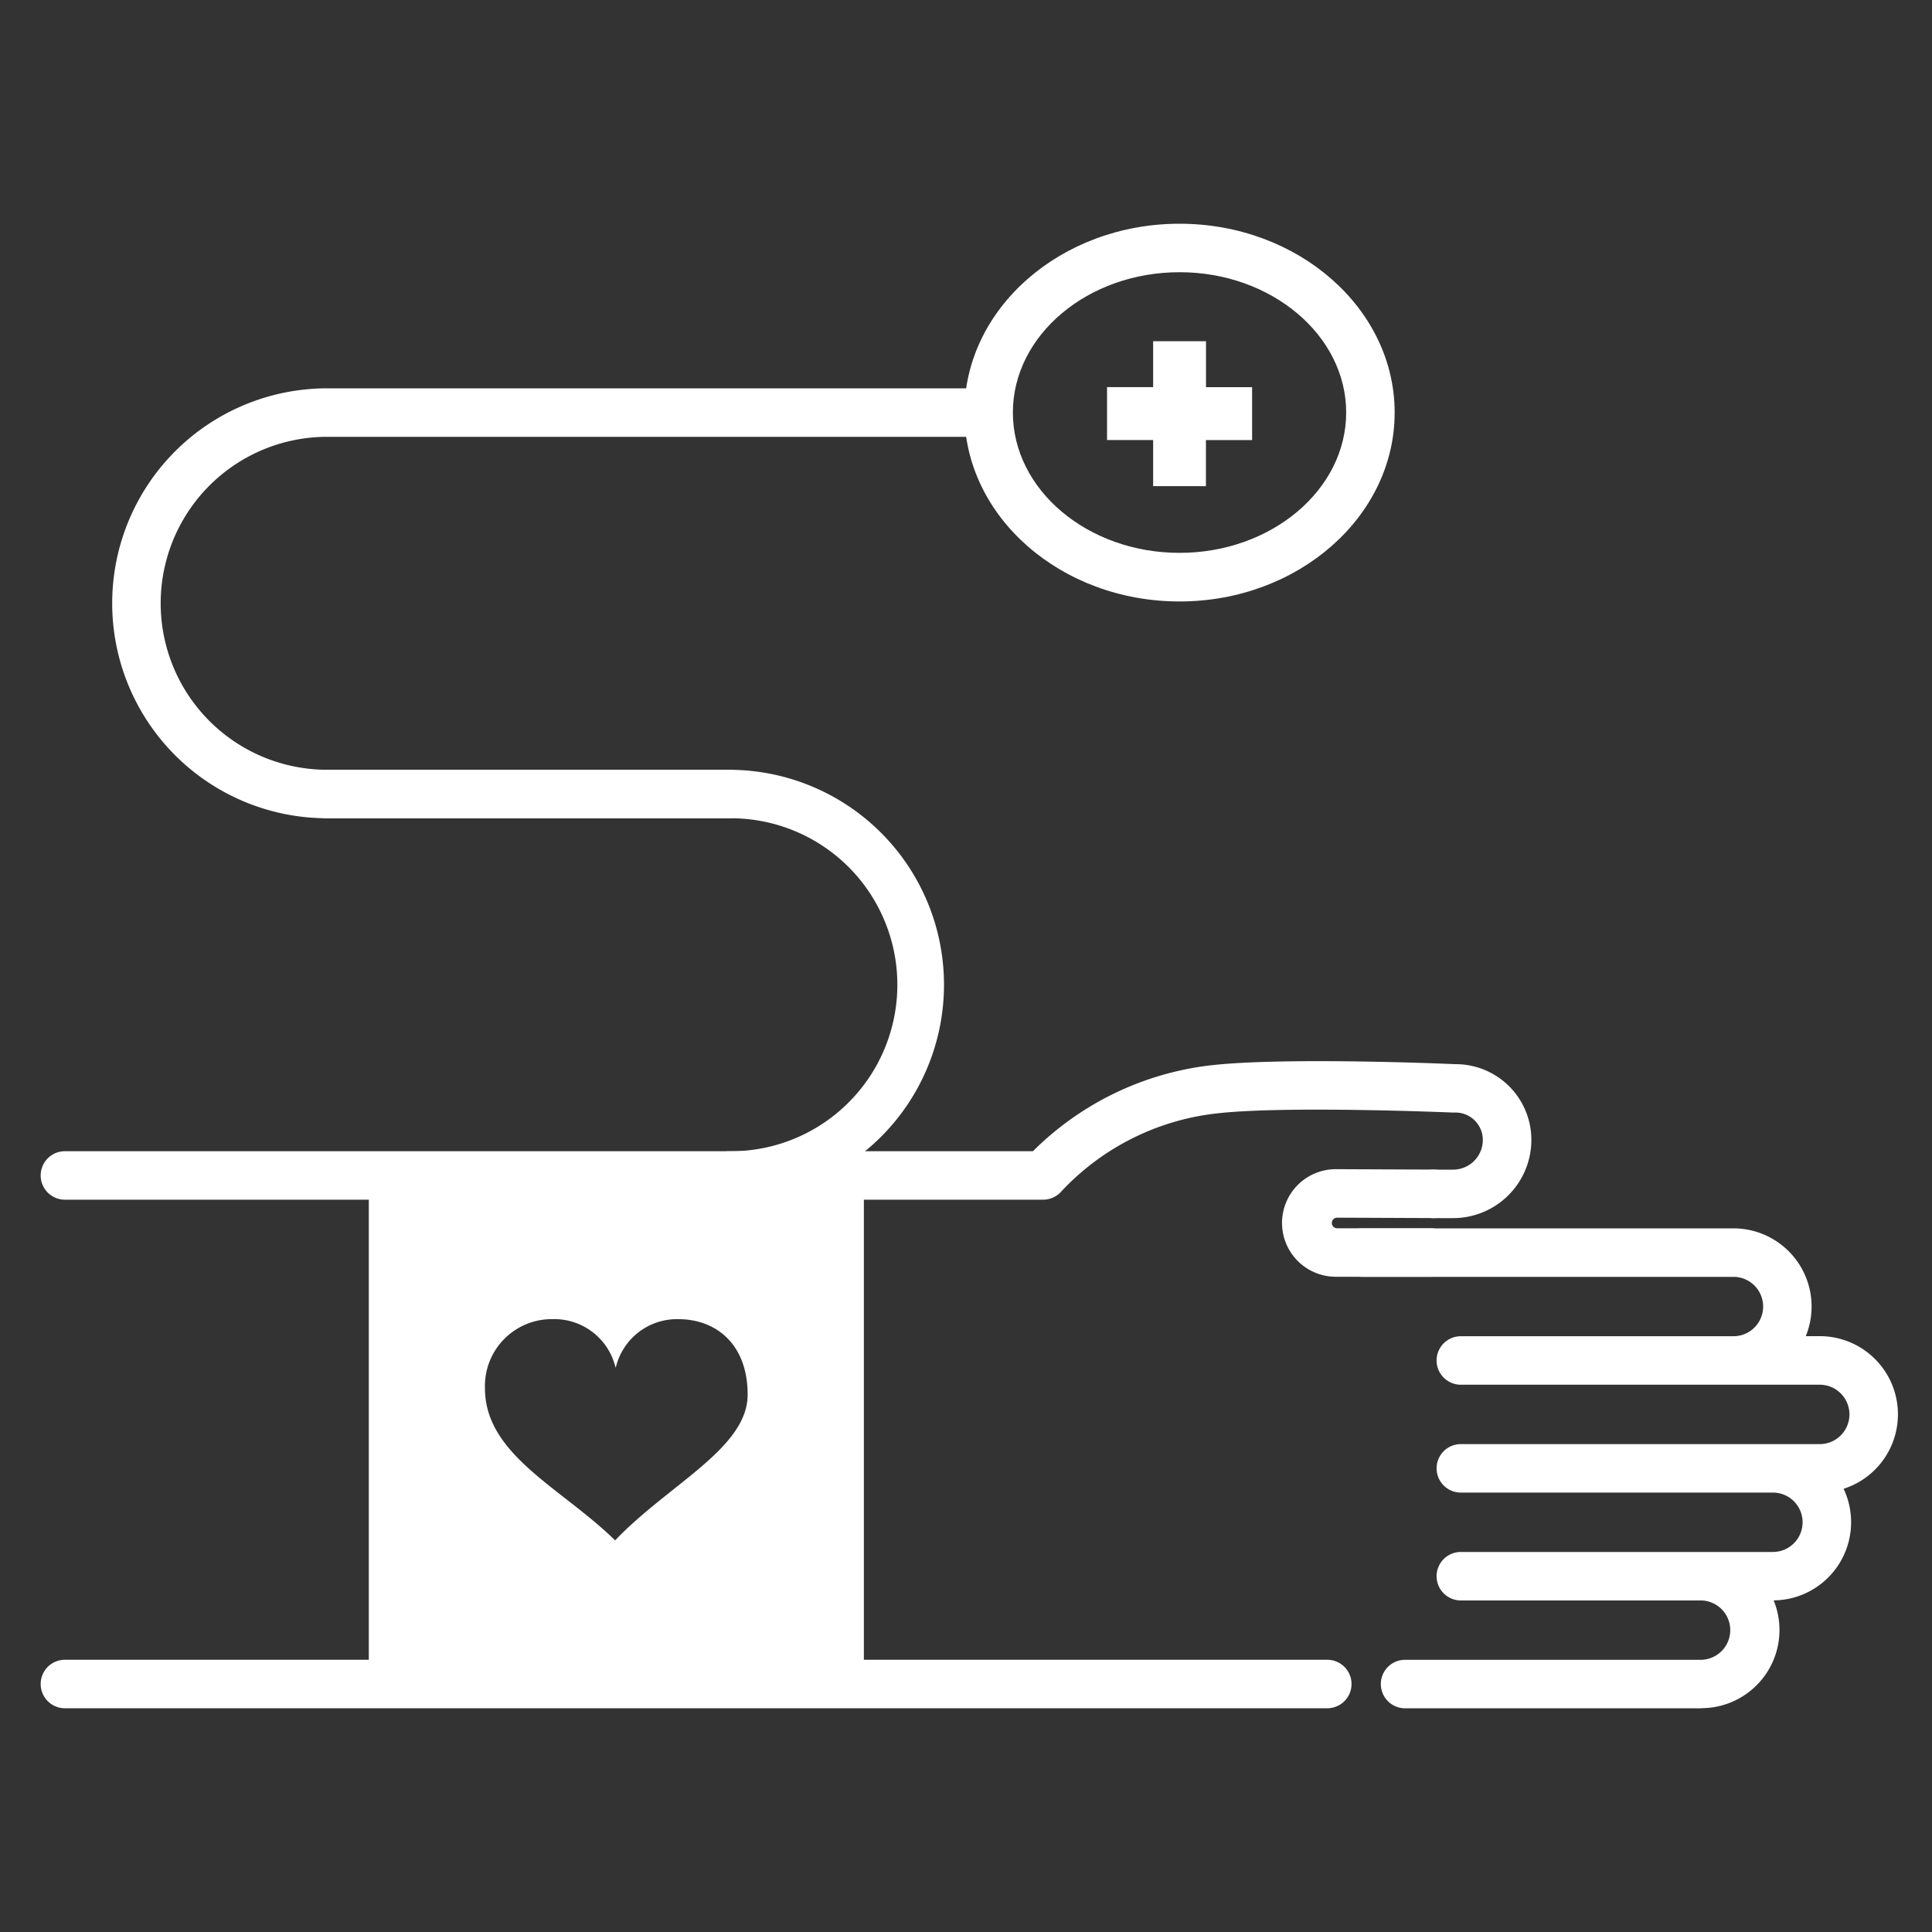 <svg xmlns="http://www.w3.org/2000/svg" xmlns:xlink="http://www.w3.org/1999/xlink" width="95" height="95" viewBox="0 0 95 95">
  <rect x="0" y="0" width="95" height="95" fill="#333333" stroke="none"/>
  <defs>
    <clipPath id="clip-path">
      <rect id="사각형_196" data-name="사각형 196" width="91.324" height="73" fill="none"/>
    </clipPath>
    <clipPath id="clip-ico_mainQuick_03">
      <rect width="95" height="95"/>
    </clipPath>
  </defs>
  <g id="ico_mainQuick_03" clip-path="url(#clip-ico_mainQuick_03)">
    <g id="그룹_156" data-name="그룹 156" transform="translate(2 11)">
      <g id="그룹_155" data-name="그룹 155" transform="translate(0 0)" clip-path="url(#clip-path)">
        <path id="패스_960" data-name="패스 960" d="M63.265,58.6H1.192a1.192,1.192,0,0,1,0-2.384H63.265a1.192,1.192,0,0,1,0,2.384" transform="translate(0 14.398)" fill="#fff"/>
        <path id="패스_961" data-name="패스 961" d="M33.13,27.584H13.37a10.57,10.57,0,1,1,0-21.14H45.122a1.192,1.192,0,1,1,0,2.384H13.37a8.186,8.186,0,1,0,0,16.372H33.13a1.192,1.192,0,1,1,0,2.384" transform="translate(0.717 1.651)" fill="#fff"/>
        <path id="패스_962" data-name="패스 962" d="M31.218,42.518a1.192,1.192,0,0,1,0-2.384,8.187,8.187,0,1,0,0-16.373H11.458a1.192,1.192,0,1,1,0-2.384h19.76a10.571,10.571,0,1,1,0,21.142" transform="translate(2.629 5.475)" fill="#fff"/>
        <path id="패스_963" data-name="패스 963" d="M12.845,62.266H37.188V37.258H12.845ZM24.956,55.2c-2.62-2.573-6.4-4.2-6.4-7.479a3.289,3.289,0,0,1,3.332-3.4,3.093,3.093,0,0,1,3.066,2.291l.033.1a3.092,3.092,0,0,1,3.086-2.389c1.818,0,3.4,1.2,3.4,3.711,0,2.638-3.89,4.411-6.517,7.166" transform="translate(3.29 9.543)" fill="#fff"/>
        <path id="패스_964" data-name="패스 964" d="M46.739,18.574c-5.833,0-10.579-4.167-10.579-9.288S40.906,0,46.739,0,57.317,4.167,57.317,9.286s-4.746,9.288-10.578,9.288m0-16.19c-4.518,0-8.195,3.1-8.195,6.9s3.677,6.9,8.195,6.9,8.194-3.1,8.194-6.9-3.677-6.9-8.194-6.9" transform="translate(9.261 0.001)" fill="#fff"/>
        <path id="패스_965" data-name="패스 965" d="M44.011,11.726V9.458H41.744v-2.6h2.267V4.6h2.6V6.861h2.266v2.6H46.607v2.267Z" transform="translate(10.691 1.178)" fill="#fff"/>
        <path id="패스_966" data-name="패스 966" d="M68.655,62.928H54.087a1.192,1.192,0,1,1,0-2.384H68.655a1.46,1.46,0,0,0,0-2.919H56.829a1.192,1.192,0,1,1,0-2.384H72.174a1.46,1.46,0,1,0,0-2.92H56.829a1.192,1.192,0,1,1,0-2.384H74.478a1.46,1.46,0,0,0,0-2.92H56.829a1.192,1.192,0,1,1,0-2.384H70.234a1.46,1.46,0,1,0,0-2.92H51.963a1.192,1.192,0,1,1,0-2.384H70.234a3.843,3.843,0,0,1,3.556,5.3h.687a3.844,3.844,0,0,1,1.173,7.505,3.844,3.844,0,0,1-3.439,5.488,3.844,3.844,0,0,1-3.556,5.3" transform="translate(13.003 10.072)" fill="#fff"/>
        <path id="패스_967" data-name="패스 967" d="M69.453,40.5h-.967a1.192,1.192,0,0,1,0-2.384h.967a1.461,1.461,0,0,0,1.46-1.458,1.346,1.346,0,0,0-1.434-1.347c-.137-.005-8.744-.371-11.964.08a12.309,12.309,0,0,0-7.361,3.834,1.2,1.2,0,0,1-.864.369H1.192a1.192,1.192,0,0,1,0-2.384h47.6a14.8,14.8,0,0,1,8.4-4.18c3.434-.48,11.983-.118,12.345-.1h0A3.721,3.721,0,0,1,73.3,36.659,3.848,3.848,0,0,1,69.453,40.5" transform="translate(0 8.397)" fill="#fff"/>
        <path id="패스_968" data-name="패스 968" d="M55.89,42.3H51.28a2.645,2.645,0,1,1,0-5.289l4.754.02a1.192,1.192,0,0,1-.005,2.384h-.005l-4.749-.02a.261.261,0,0,0,.005.521h4.61a1.192,1.192,0,1,1,0,2.384" transform="translate(12.456 9.48)" fill="#fff"/>
      </g>
    </g>
  </g>
</svg>
